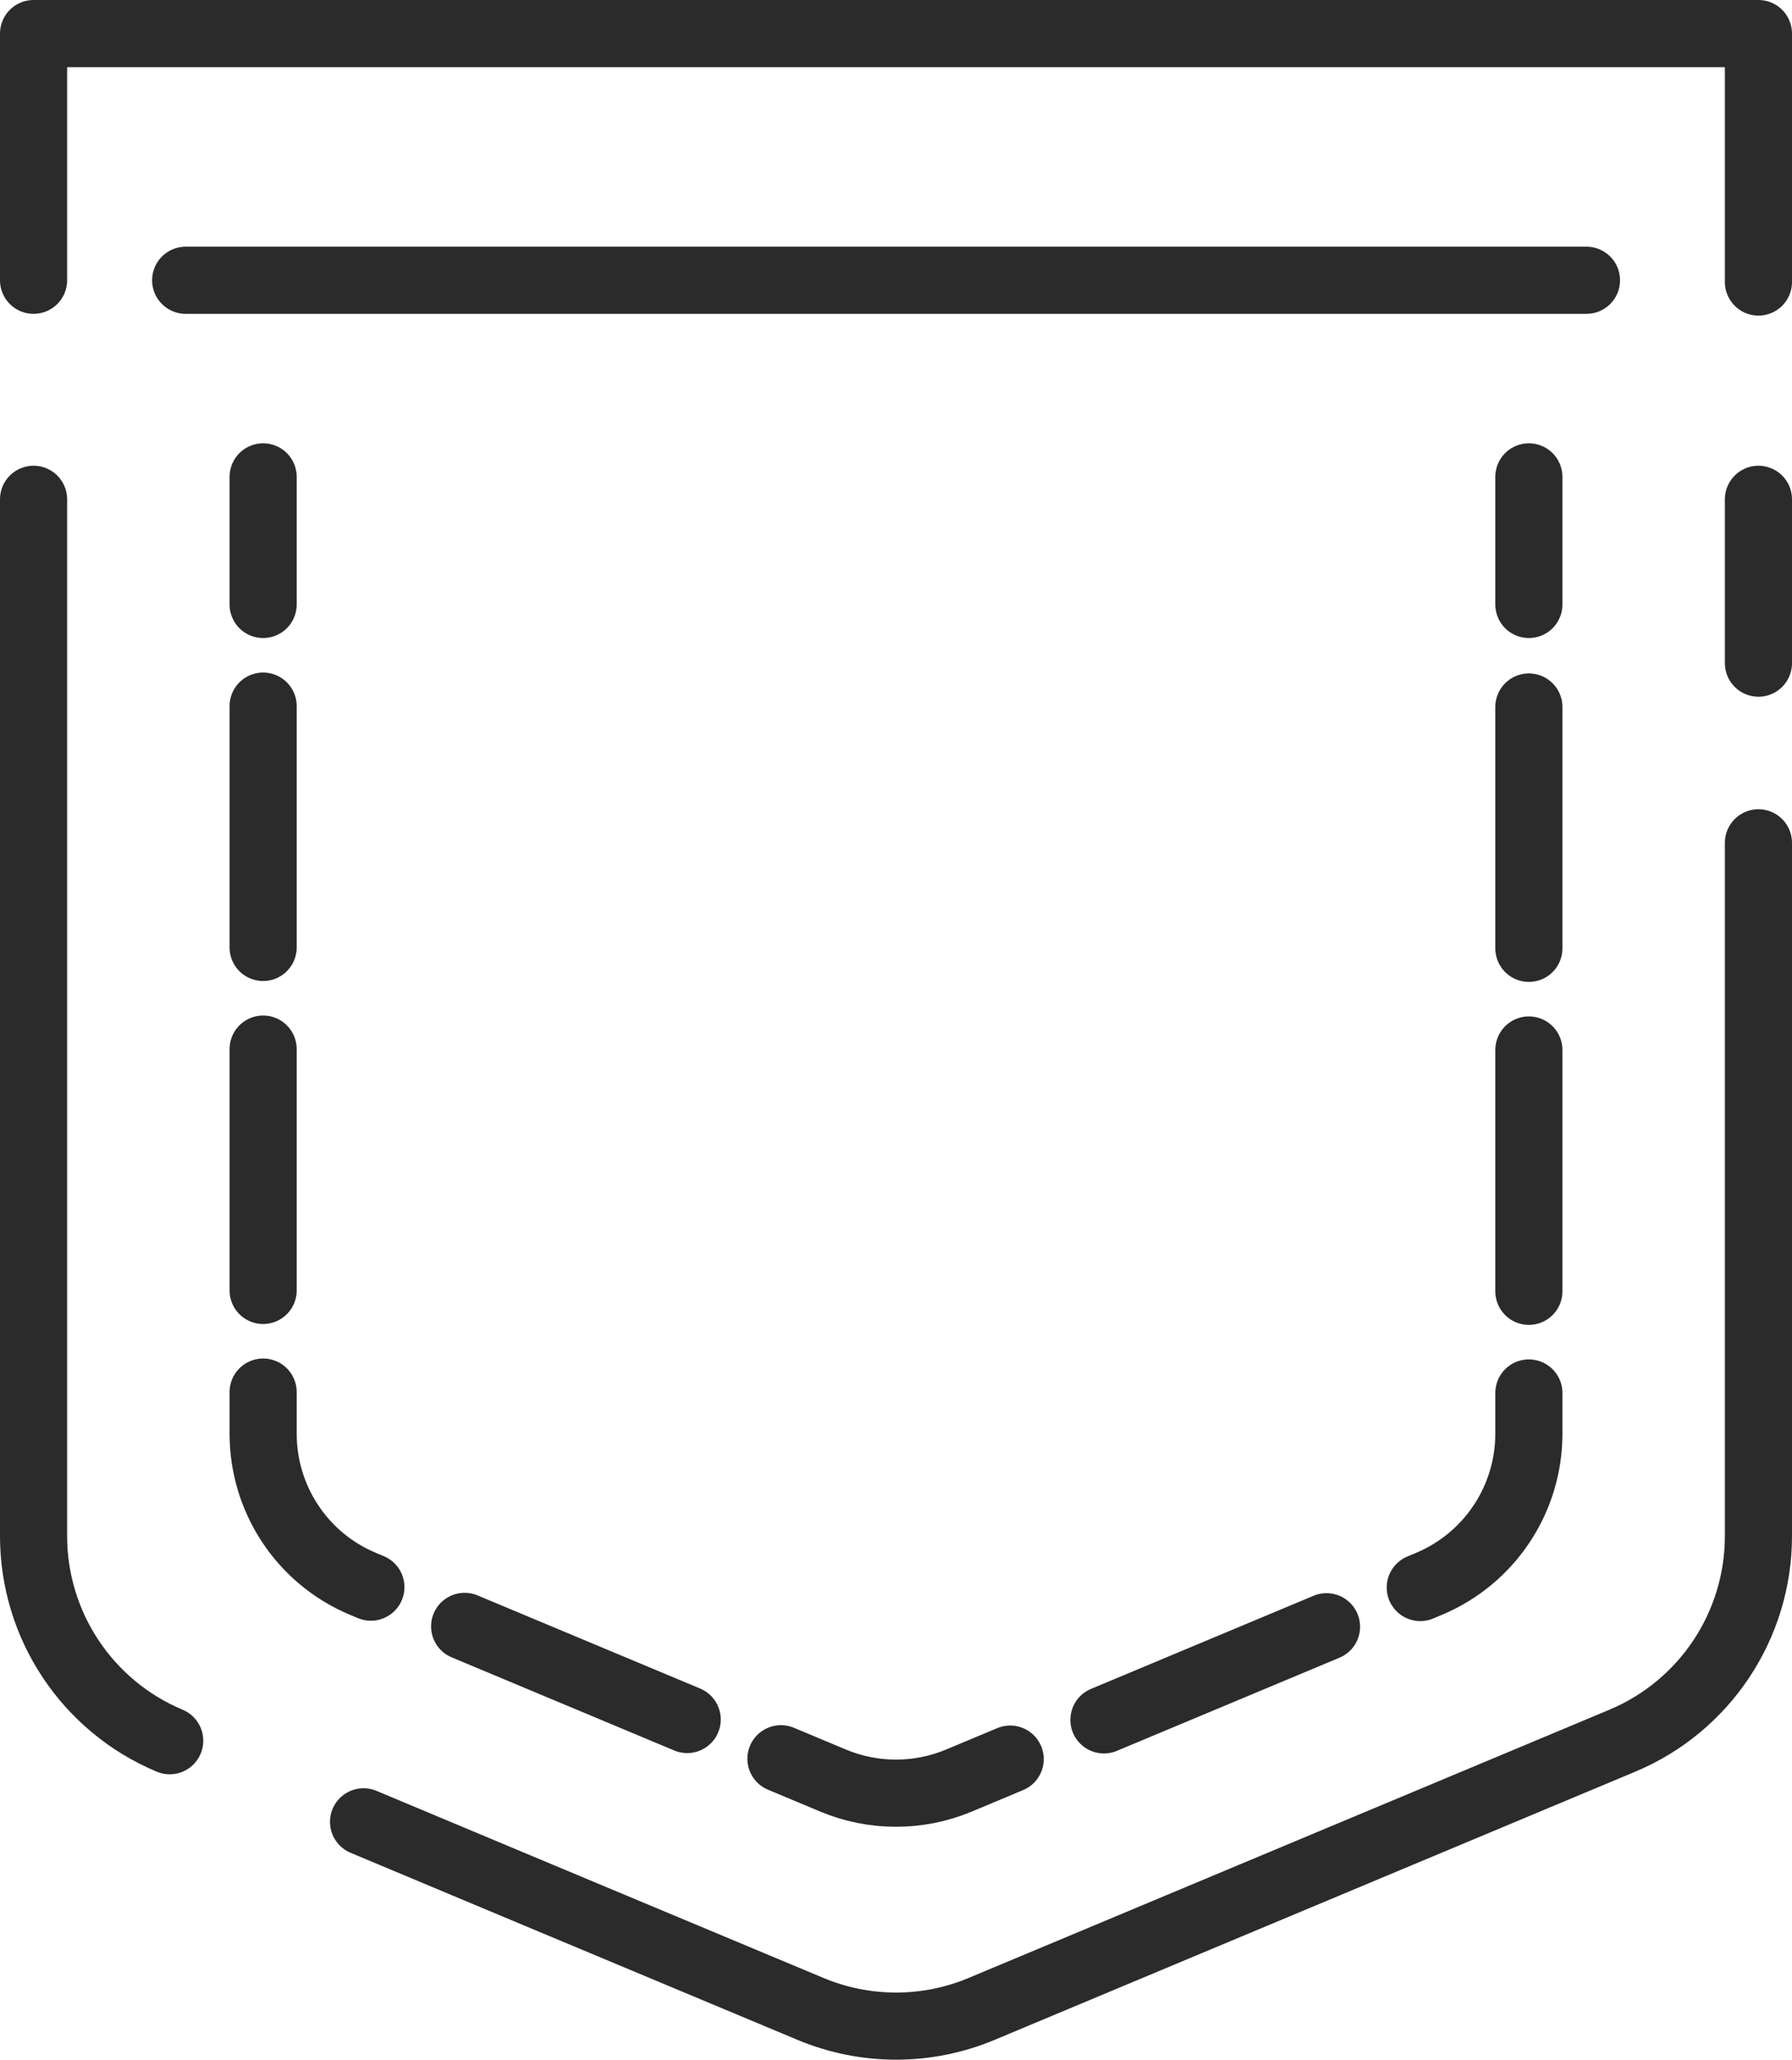 <svg viewBox="0 0 133.48 153.37" xmlns="http://www.w3.org/2000/svg" data-name="Layer 2" id="Layer_2">
  <defs>
    <style>
      .cls-1, .cls-2 {
        fill: none;
        stroke: #2b2b2b;
        stroke-linecap: round;
        stroke-linejoin: round;
        stroke-width: 5px;
      }

      .cls-2 {
        stroke-dasharray: 17.97 7.57;
      }
    </style>
  </defs>
  <g id="Outlined">
    <g id="Pockets">
      <line y2="37.18" x2="130.98" y1="49.38" x1="130.98" class="cls-1"></line>
      <path d="M27.08,135.66l13.06,5.47,20.23,8.46c4.08,1.71,8.67,1.71,12.75,0l47.72-19.97c6.14-2.57,10.14-8.58,10.14-15.24v-51.62" class="cls-1"></path>
      <path d="M2.5,37.18v77.2c0,6.66,4,12.67,10.14,15.24" class="cls-1"></path>
      <g>
        <line y2="45.01" x2="19.6" y1="35.51" x1="19.6" class="cls-1"></line>
        <path d="M19.6,52.58v54.18c0,4.89,2.93,9.3,7.44,11.18l35.02,14.65c2.99,1.25,6.37,1.25,9.36,0l35.02-14.65c4.51-1.89,7.44-6.3,7.44-11.18v-57.96" class="cls-2"></path>
        <line y2="35.51" x2="113.88" y1="45.01" x1="113.88" class="cls-1"></line>
      </g>
      <line y2="20.87" x2="118.17" y1="20.87" x1="13.83" class="cls-1"></line>
      <polyline points="2.5 20.87 2.5 2.5 130.98 2.5 130.98 21" class="cls-1"></polyline>
    </g>
  </g>
</svg>